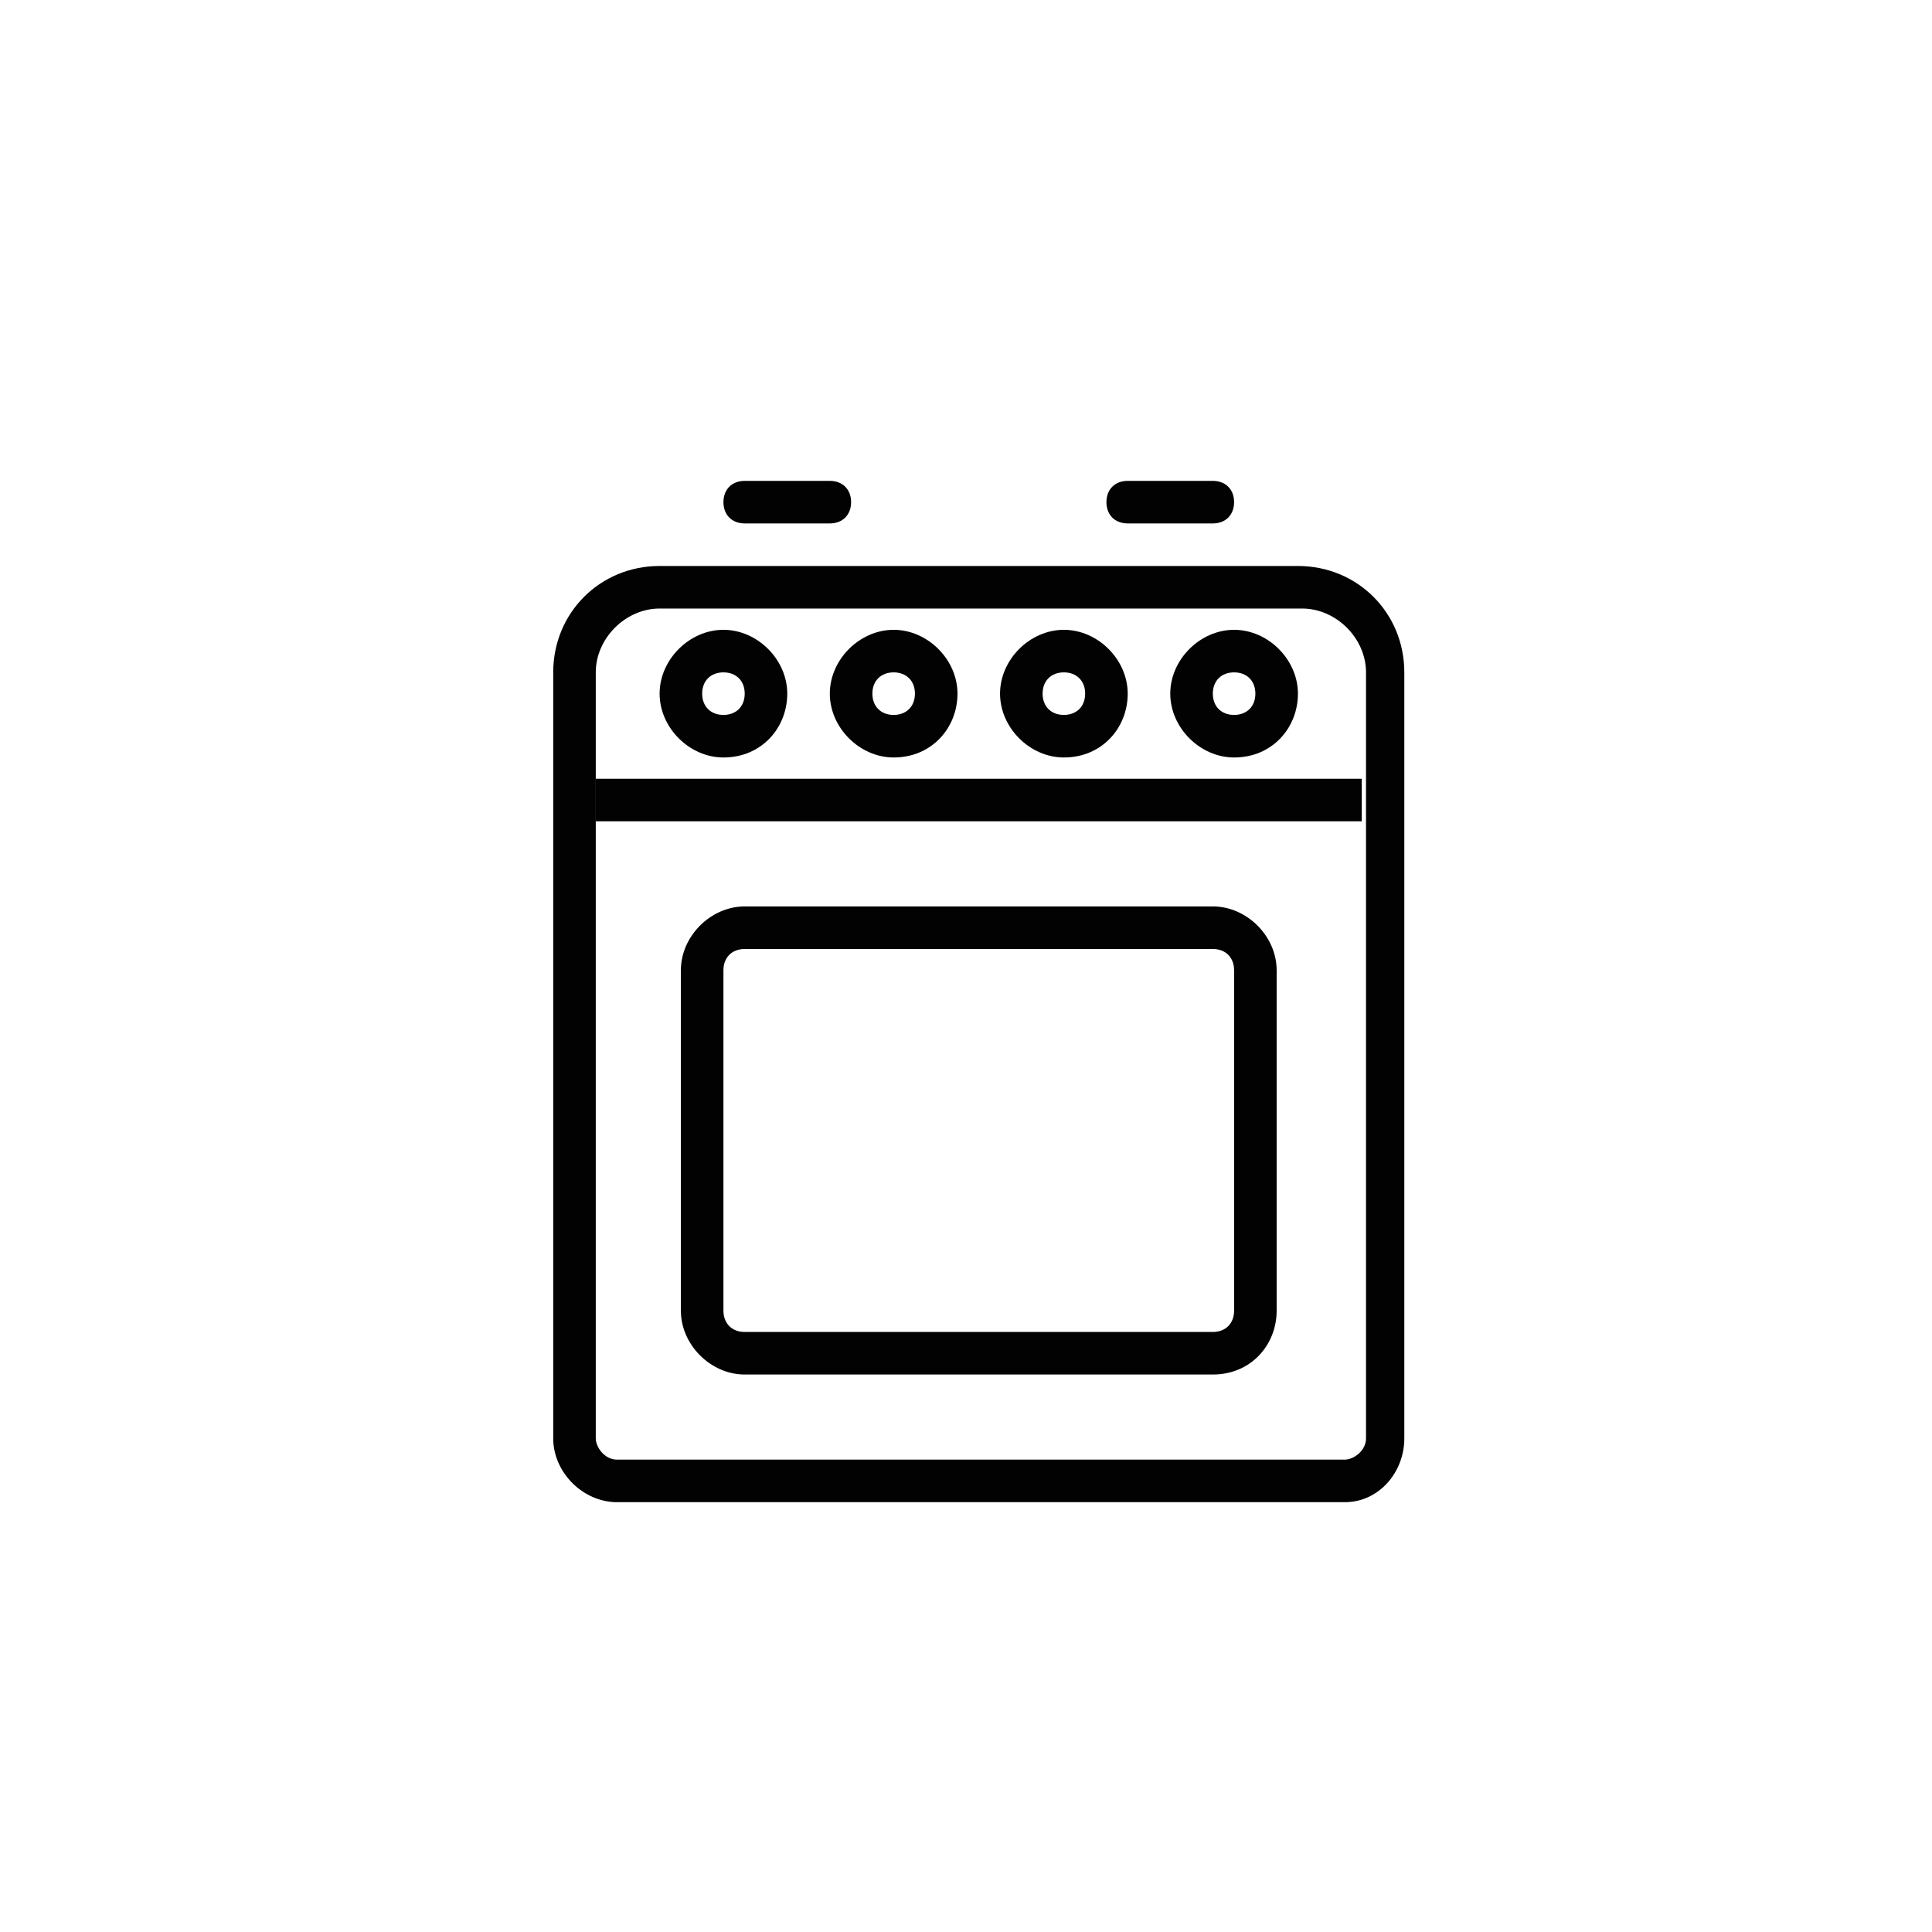 <?xml version="1.0" encoding="utf-8"?>
<svg xmlns="http://www.w3.org/2000/svg" xmlns:xlink="http://www.w3.org/1999/xlink" version="1.1" id="Ebene_1" x="0px" y="0px" viewBox="0 0 45.4 45.4" style="enable-background:new 0 0 45.4 45.4;" xml:space="preserve" width="100" height="100">
<style type="text/css">
	.st0{fill:#020203;}
</style>
<path class="st0" d="M31.6,35.3H14.5c-0.8,0-1.5-0.7-1.5-1.5v-18c0-1.4,1.1-2.5,2.5-2.5h15c1.4,0,2.5,1.1,2.5,2.5v18  C33,34.6,32.4,35.3,31.6,35.3z M15.5,14.3c-0.8,0-1.5,0.7-1.5,1.5v18c0,0.2,0.2,0.5,0.5,0.5h17.1c0.2,0,0.5-0.2,0.5-0.5v-18  c0-0.8-0.7-1.5-1.5-1.5H15.5z"/>
<path class="st0" d="M17,17.8c-0.8,0-1.5-0.7-1.5-1.5c0-0.8,0.7-1.5,1.5-1.5s1.5,0.7,1.5,1.5C18.5,17.1,17.9,17.8,17,17.8z M17,15.8  c-0.3,0-0.5,0.2-0.5,0.5s0.2,0.5,0.5,0.5s0.5-0.2,0.5-0.5S17.3,15.8,17,15.8z"/>
<path class="st0" d="M29,17.8c-0.8,0-1.5-0.7-1.5-1.5c0-0.8,0.7-1.5,1.5-1.5s1.5,0.7,1.5,1.5C30.5,17.1,29.9,17.8,29,17.8z M29,15.8  c-0.3,0-0.5,0.2-0.5,0.5s0.2,0.5,0.5,0.5s0.5-0.2,0.5-0.5S29.3,15.8,29,15.8z"/>
<path class="st0" d="M25,17.8c-0.8,0-1.5-0.7-1.5-1.5c0-0.8,0.7-1.5,1.5-1.5s1.5,0.7,1.5,1.5C26.5,17.1,25.9,17.8,25,17.8z M25,15.8  c-0.3,0-0.5,0.2-0.5,0.5s0.2,0.5,0.5,0.5s0.5-0.2,0.5-0.5S25.3,15.8,25,15.8z"/>
<path class="st0" d="M21,17.8c-0.8,0-1.5-0.7-1.5-1.5c0-0.8,0.7-1.5,1.5-1.5s1.5,0.7,1.5,1.5C22.5,17.1,21.9,17.8,21,17.8z M21,15.8  c-0.3,0-0.5,0.2-0.5,0.5s0.2,0.5,0.5,0.5s0.5-0.2,0.5-0.5S21.3,15.8,21,15.8z"/>
<path class="st0" d="M28.5,32.3h-11c-0.8,0-1.5-0.7-1.5-1.5v-8c0-0.8,0.7-1.5,1.5-1.5h11c0.8,0,1.5,0.7,1.5,1.5v8  C30,31.6,29.4,32.3,28.5,32.3z M17.5,22.3c-0.3,0-0.5,0.2-0.5,0.5v8c0,0.3,0.2,0.5,0.5,0.5h11c0.3,0,0.5-0.2,0.5-0.5v-8  c0-0.3-0.2-0.5-0.5-0.5H17.5z"/>
<rect x="14" y="18.3" class="st0" width="18" height="1"/>
<path class="st0" d="M28.5,12.3h-2c-0.3,0-0.5-0.2-0.5-0.5s0.2-0.5,0.5-0.5h2c0.3,0,0.5,0.2,0.5,0.5S28.8,12.3,28.5,12.3z"/>
<path class="st0" d="M19.5,12.3h-2c-0.3,0-0.5-0.2-0.5-0.5s0.2-0.5,0.5-0.5h2c0.3,0,0.5,0.2,0.5,0.5S19.8,12.3,19.5,12.3z"/>
</svg>
